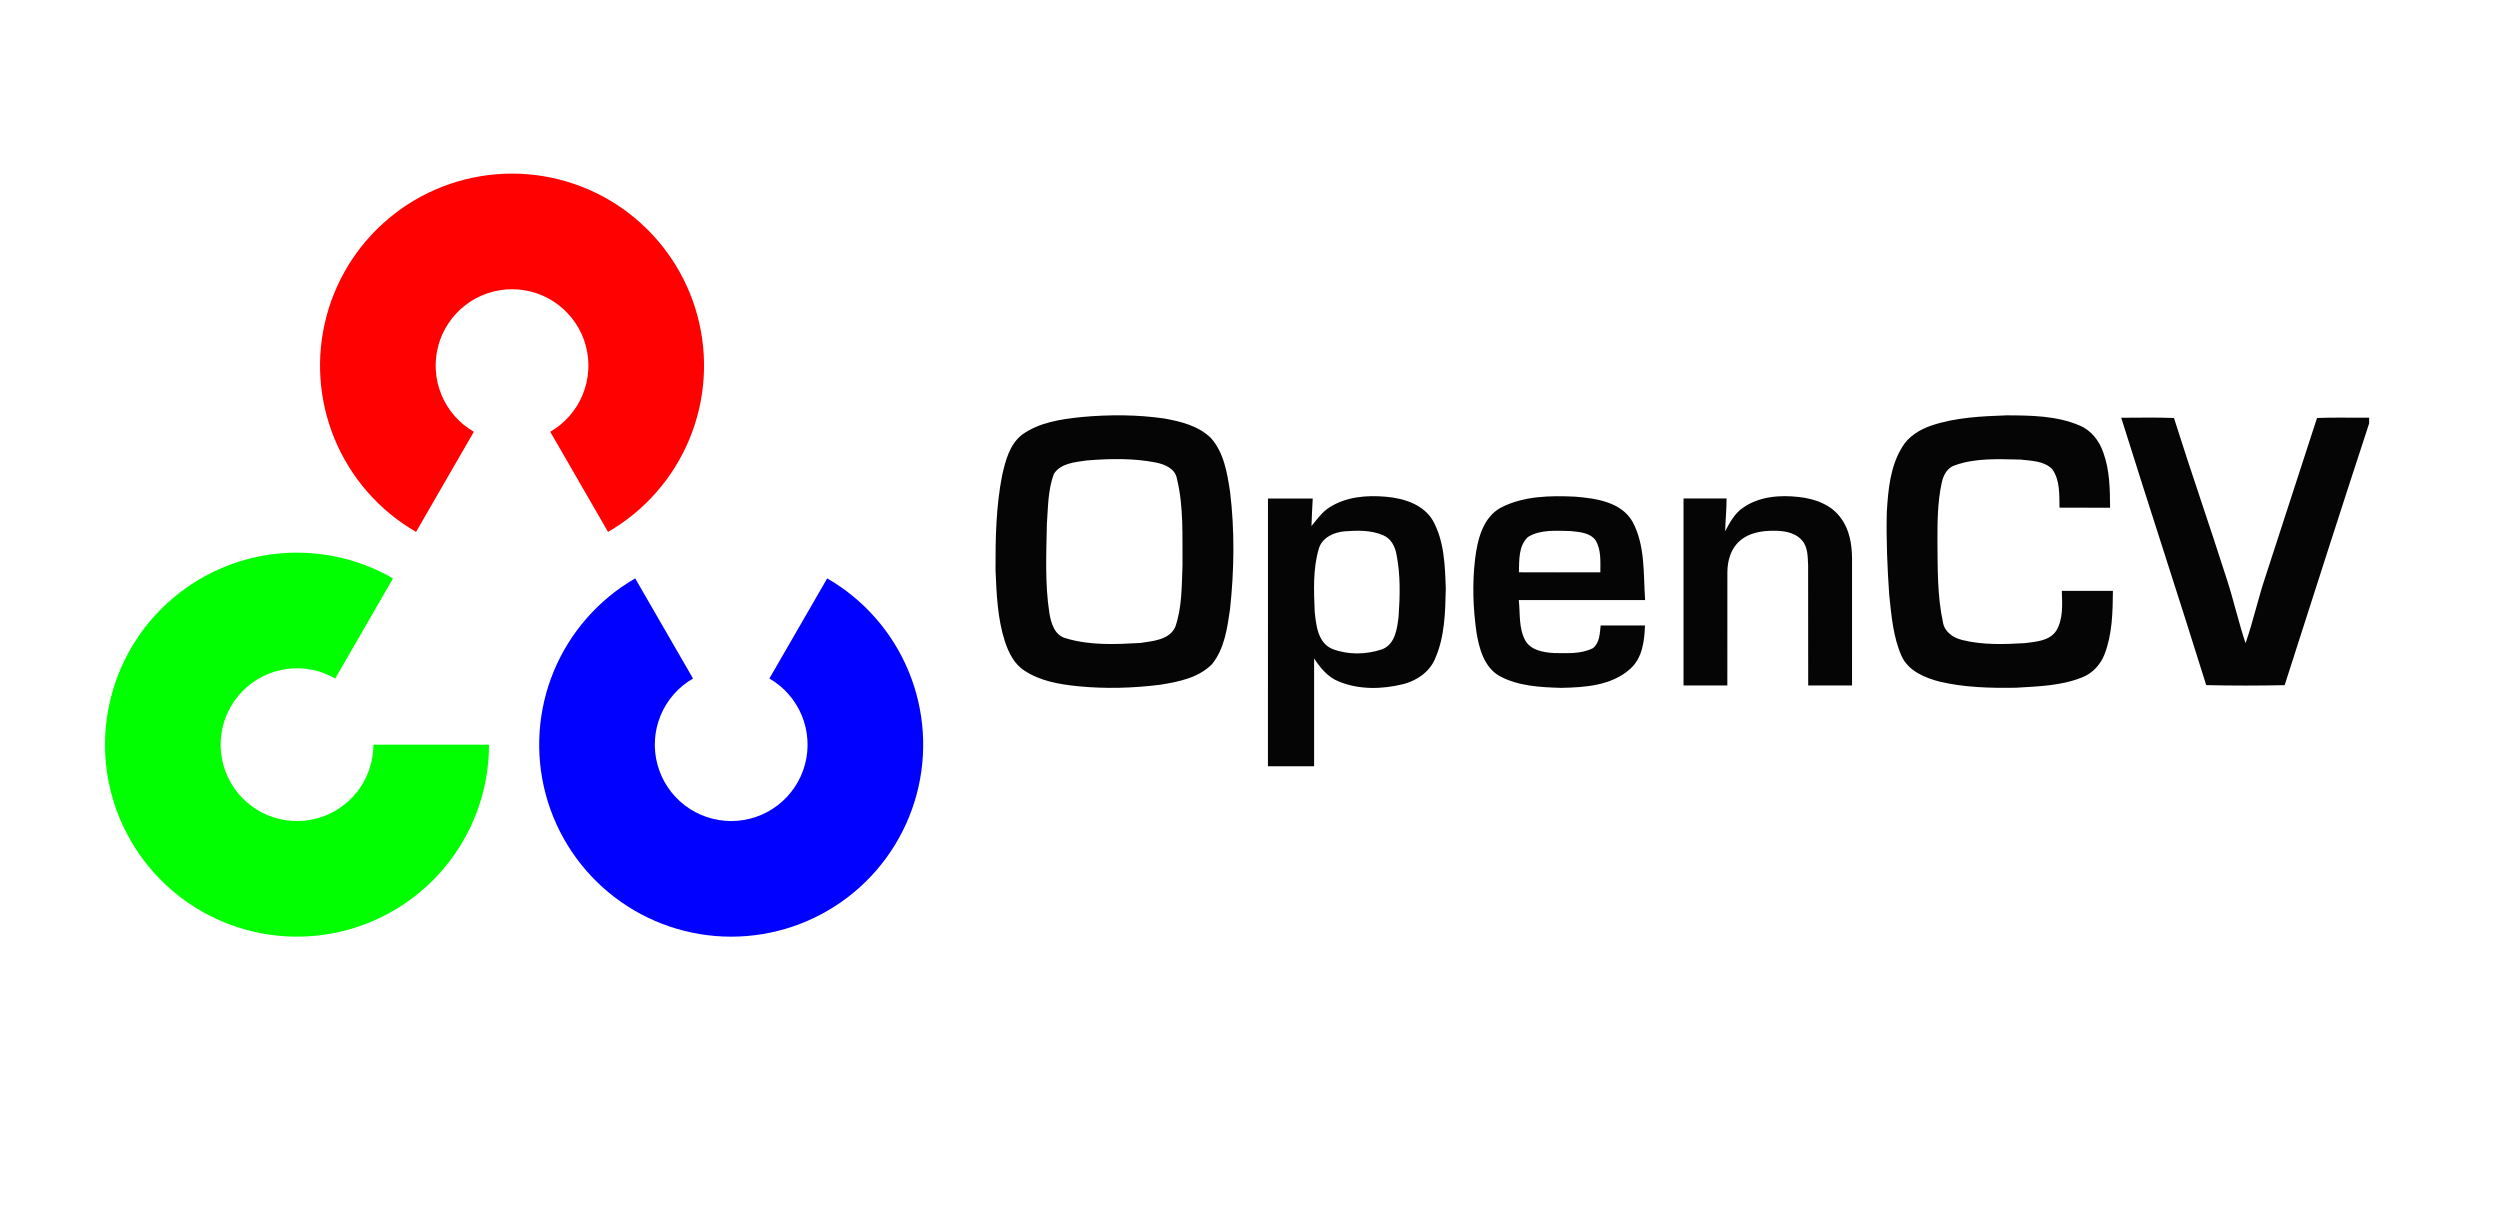 <svg width="144" height="70" viewBox="0 0 144 70" fill="none" xmlns="http://www.w3.org/2000/svg">
<path d="M23.964 30.637C21.855 29.42 20.208 27.541 19.276 25.292C18.344 23.043 18.181 20.549 18.811 18.197C19.441 15.845 20.829 13.768 22.761 12.285C24.692 10.803 27.059 10 29.494 10C31.928 10 34.295 10.803 36.226 12.285C38.158 13.768 39.546 15.845 40.176 18.197C40.806 20.549 40.643 23.043 39.711 25.292C38.78 27.541 37.132 29.42 35.023 30.637L31.694 24.87C32.532 24.386 33.188 23.638 33.559 22.743C33.929 21.848 33.994 20.856 33.743 19.921C33.493 18.985 32.94 18.159 32.172 17.569C31.404 16.979 30.462 16.66 29.494 16.66C28.525 16.66 27.584 16.979 26.815 17.569C26.047 18.159 25.494 18.985 25.244 19.921C24.993 20.856 25.058 21.848 25.429 22.743C25.799 23.638 26.455 24.386 27.294 24.87L23.964 30.637Z" fill="#FF0101"/>
<path d="M47.647 33.315C49.755 34.532 51.403 36.411 52.334 38.66C53.266 40.91 53.429 43.403 52.799 45.755C52.169 48.107 50.781 50.185 48.849 51.667C46.918 53.149 44.551 53.952 42.117 53.952C39.682 53.952 37.316 53.149 35.384 51.667C33.453 50.185 32.064 48.107 31.434 45.755C30.804 43.403 30.967 40.91 31.899 38.66C32.831 36.411 34.479 34.532 36.587 33.315L39.917 39.082C39.078 39.567 38.422 40.314 38.052 41.209C37.681 42.104 37.616 43.096 37.867 44.031C38.118 44.967 38.67 45.794 39.438 46.383C40.207 46.973 41.148 47.292 42.117 47.292C43.085 47.292 44.027 46.973 44.795 46.383C45.564 45.794 46.116 44.967 46.367 44.031C46.617 43.096 46.552 42.104 46.182 41.209C45.811 40.314 45.155 39.567 44.317 39.082L47.647 33.315Z" fill="#0101FF"/>
<path d="M28.168 42.892C28.168 45.327 27.364 47.694 25.882 49.625C24.4 51.556 22.322 52.945 19.971 53.575C17.619 54.205 15.125 54.042 12.876 53.11C10.627 52.178 8.748 50.531 7.53 48.422C6.313 46.314 5.825 43.863 6.143 41.449C6.461 39.035 7.566 36.794 9.288 35.072C11.009 33.351 13.251 32.245 15.665 31.927C18.078 31.61 20.529 32.097 22.638 33.315L19.308 39.082C18.469 38.598 17.494 38.404 16.534 38.53C15.574 38.657 14.682 39.096 13.997 39.781C13.312 40.466 12.872 41.358 12.746 42.318C12.62 43.278 12.813 44.254 13.298 45.092C13.782 45.931 14.53 46.587 15.424 46.957C16.319 47.328 17.311 47.393 18.247 47.142C19.182 46.892 20.009 46.339 20.599 45.571C21.188 44.803 21.508 43.861 21.508 42.892L28.168 42.892Z" fill="#01FF01"/>
<path fill-rule="evenodd" clip-rule="evenodd" d="M62.326 24.018C63.894 23.878 65.479 23.879 67.039 24.102C68 24.273 69.02 24.521 69.742 25.222C70.499 26.066 70.685 27.239 70.851 28.32C71.124 30.564 71.092 32.839 70.851 35.084C70.69 36.179 70.532 37.363 69.814 38.254C69.031 39.049 67.874 39.275 66.813 39.443C65.246 39.638 63.657 39.683 62.084 39.526C61.019 39.417 59.907 39.23 59 38.622C58.414 38.25 58.099 37.593 57.885 36.956C57.455 35.629 57.401 34.219 57.342 32.836C57.335 31.009 57.37 29.163 57.726 27.366C57.919 26.526 58.153 25.604 58.862 25.044C59.861 24.319 61.131 24.143 62.326 24.018V24.018ZM62.585 26.523C63.914 26.416 65.27 26.384 66.584 26.642C67.093 26.745 67.694 26.992 67.79 27.572C68.189 29.203 68.096 30.903 68.112 32.57C68.063 33.757 68.091 34.983 67.693 36.118C67.346 36.864 66.4 36.925 65.688 37.034C64.258 37.115 62.774 37.187 61.387 36.763C60.748 36.594 60.545 35.908 60.447 35.332C60.181 33.626 60.267 31.891 60.301 30.171C60.371 29.207 60.359 28.207 60.706 27.291C61.104 26.677 61.926 26.622 62.585 26.523L62.585 26.523Z" fill="#050505"/>
<path fill-rule="evenodd" clip-rule="evenodd" d="M76.593 29.216C77.545 28.611 78.727 28.512 79.826 28.612C80.851 28.7 81.989 29.048 82.538 29.992C83.194 31.177 83.231 32.577 83.277 33.899C83.247 35.258 83.222 36.677 82.661 37.94C82.34 38.708 81.604 39.21 80.815 39.408C79.608 39.705 78.281 39.737 77.117 39.255C76.488 39.01 76.053 38.475 75.693 37.927C75.693 39.998 75.693 42.068 75.693 44.138H73.033C73.035 38.998 73.031 33.855 73.035 28.714C73.895 28.71 74.755 28.71 75.614 28.714C75.585 29.244 75.556 29.771 75.541 30.302C75.86 29.912 76.157 29.484 76.593 29.216L76.593 29.216ZM77.459 30.604C78.203 30.547 78.991 30.531 79.688 30.838C80.129 31.028 80.362 31.495 80.44 31.947C80.671 33.113 80.642 34.318 80.56 35.499C80.477 36.212 80.363 37.135 79.578 37.411C78.671 37.708 77.637 37.726 76.741 37.379C75.907 37.028 75.81 36.019 75.727 35.236C75.678 34.033 75.618 32.797 75.957 31.629C76.137 30.967 76.826 30.653 77.459 30.604L77.459 30.604Z" fill="#050505"/>
<path fill-rule="evenodd" clip-rule="evenodd" d="M86.459 29.235C87.766 28.564 89.297 28.54 90.732 28.608C91.926 28.707 93.375 28.907 94.034 30.049C94.775 31.428 94.654 33.05 94.758 34.564C92.333 34.564 89.907 34.564 87.483 34.564C87.568 35.344 87.467 36.186 87.861 36.901C88.197 37.467 88.911 37.582 89.515 37.615C90.261 37.621 91.064 37.682 91.752 37.335C92.145 37.026 92.148 36.478 92.198 36.026C93.049 36.025 93.9 36.025 94.751 36.026C94.72 36.915 94.605 37.909 93.892 38.534C92.822 39.495 91.29 39.594 89.921 39.621C88.712 39.585 87.435 39.524 86.353 38.928C85.476 38.411 85.197 37.348 85.043 36.412C84.847 35.021 84.798 33.603 84.964 32.207C85.1 31.105 85.397 29.808 86.459 29.235V29.235ZM88.014 30.928C88.74 30.486 89.638 30.576 90.454 30.588C90.959 30.642 91.575 30.671 91.903 31.118C92.238 31.67 92.178 32.346 92.181 32.965C90.616 32.968 89.052 32.972 87.488 32.964C87.512 32.275 87.458 31.435 88.014 30.928Z" fill="#050505"/>
<path fill-rule="evenodd" clip-rule="evenodd" d="M100.422 29.229C101.342 28.591 102.531 28.502 103.613 28.627C104.535 28.724 105.511 29.075 106.055 29.87C106.537 30.529 106.672 31.37 106.678 32.169C106.674 34.608 106.68 37.045 106.677 39.484C105.834 39.486 104.992 39.486 104.152 39.484C104.148 37.177 104.154 34.871 104.148 32.565C104.122 32.061 104.142 31.479 103.763 31.091C103.359 30.653 102.725 30.568 102.16 30.572C101.476 30.568 100.737 30.685 100.21 31.157C99.695 31.596 99.5 32.303 99.497 32.958C99.493 35.133 99.499 37.309 99.495 39.483C98.653 39.486 97.811 39.486 96.971 39.484C96.969 35.894 96.969 32.303 96.971 28.713C97.798 28.71 98.626 28.712 99.453 28.713C99.449 29.343 99.387 29.97 99.368 30.6C99.64 30.091 99.924 29.553 100.422 29.229H100.422Z" fill="#050505"/>
<path fill-rule="evenodd" clip-rule="evenodd" d="M111.25 24.51C112.644 24.042 114.129 23.976 115.587 23.924C116.999 23.93 118.475 23.944 119.794 24.513C120.464 24.792 120.928 25.404 121.154 26.079C121.523 27.089 121.533 28.182 121.541 29.244C120.569 29.244 119.597 29.247 118.627 29.243C118.611 28.496 118.668 27.658 118.205 27.022C117.737 26.544 117.006 26.545 116.384 26.472C115.121 26.448 113.806 26.367 112.596 26.803C112.16 26.941 111.934 27.377 111.846 27.797C111.597 28.925 111.596 30.089 111.597 31.239C111.612 32.776 111.588 34.336 111.916 35.848C112.003 36.401 112.512 36.742 113.023 36.864C114.204 37.158 115.436 37.115 116.642 37.044C117.271 36.961 118.037 36.92 118.432 36.343C118.854 35.654 118.783 34.807 118.761 34.033C119.742 34.029 120.722 34.03 121.704 34.033C121.692 35.255 121.67 36.517 121.226 37.674C120.998 38.279 120.525 38.792 119.914 39.023C118.713 39.505 117.396 39.535 116.123 39.613C114.645 39.638 113.149 39.602 111.705 39.258C110.858 39.037 109.932 38.648 109.54 37.807C109.039 36.694 108.947 35.456 108.818 34.258C108.71 32.675 108.641 31.09 108.68 29.505C108.756 28.222 108.873 26.869 109.565 25.751C109.934 25.129 110.58 24.739 111.25 24.51V24.51Z" fill="#050505"/>
<path fill-rule="evenodd" clip-rule="evenodd" d="M122.182 24.062C123.195 24.064 124.208 24.034 125.22 24.077C126.206 27.203 127.288 30.298 128.283 33.42C128.67 34.62 128.944 35.853 129.344 37.049C129.792 35.759 130.079 34.419 130.518 33.126C131.49 30.106 132.489 27.096 133.46 24.076C134.46 24.033 135.462 24.07 136.463 24.057V24.388C134.817 29.405 133.21 34.436 131.596 39.465C130.091 39.496 128.583 39.5 127.078 39.462C125.474 34.32 123.793 29.202 122.182 24.062V24.062Z" fill="#050505"/>
</svg>
